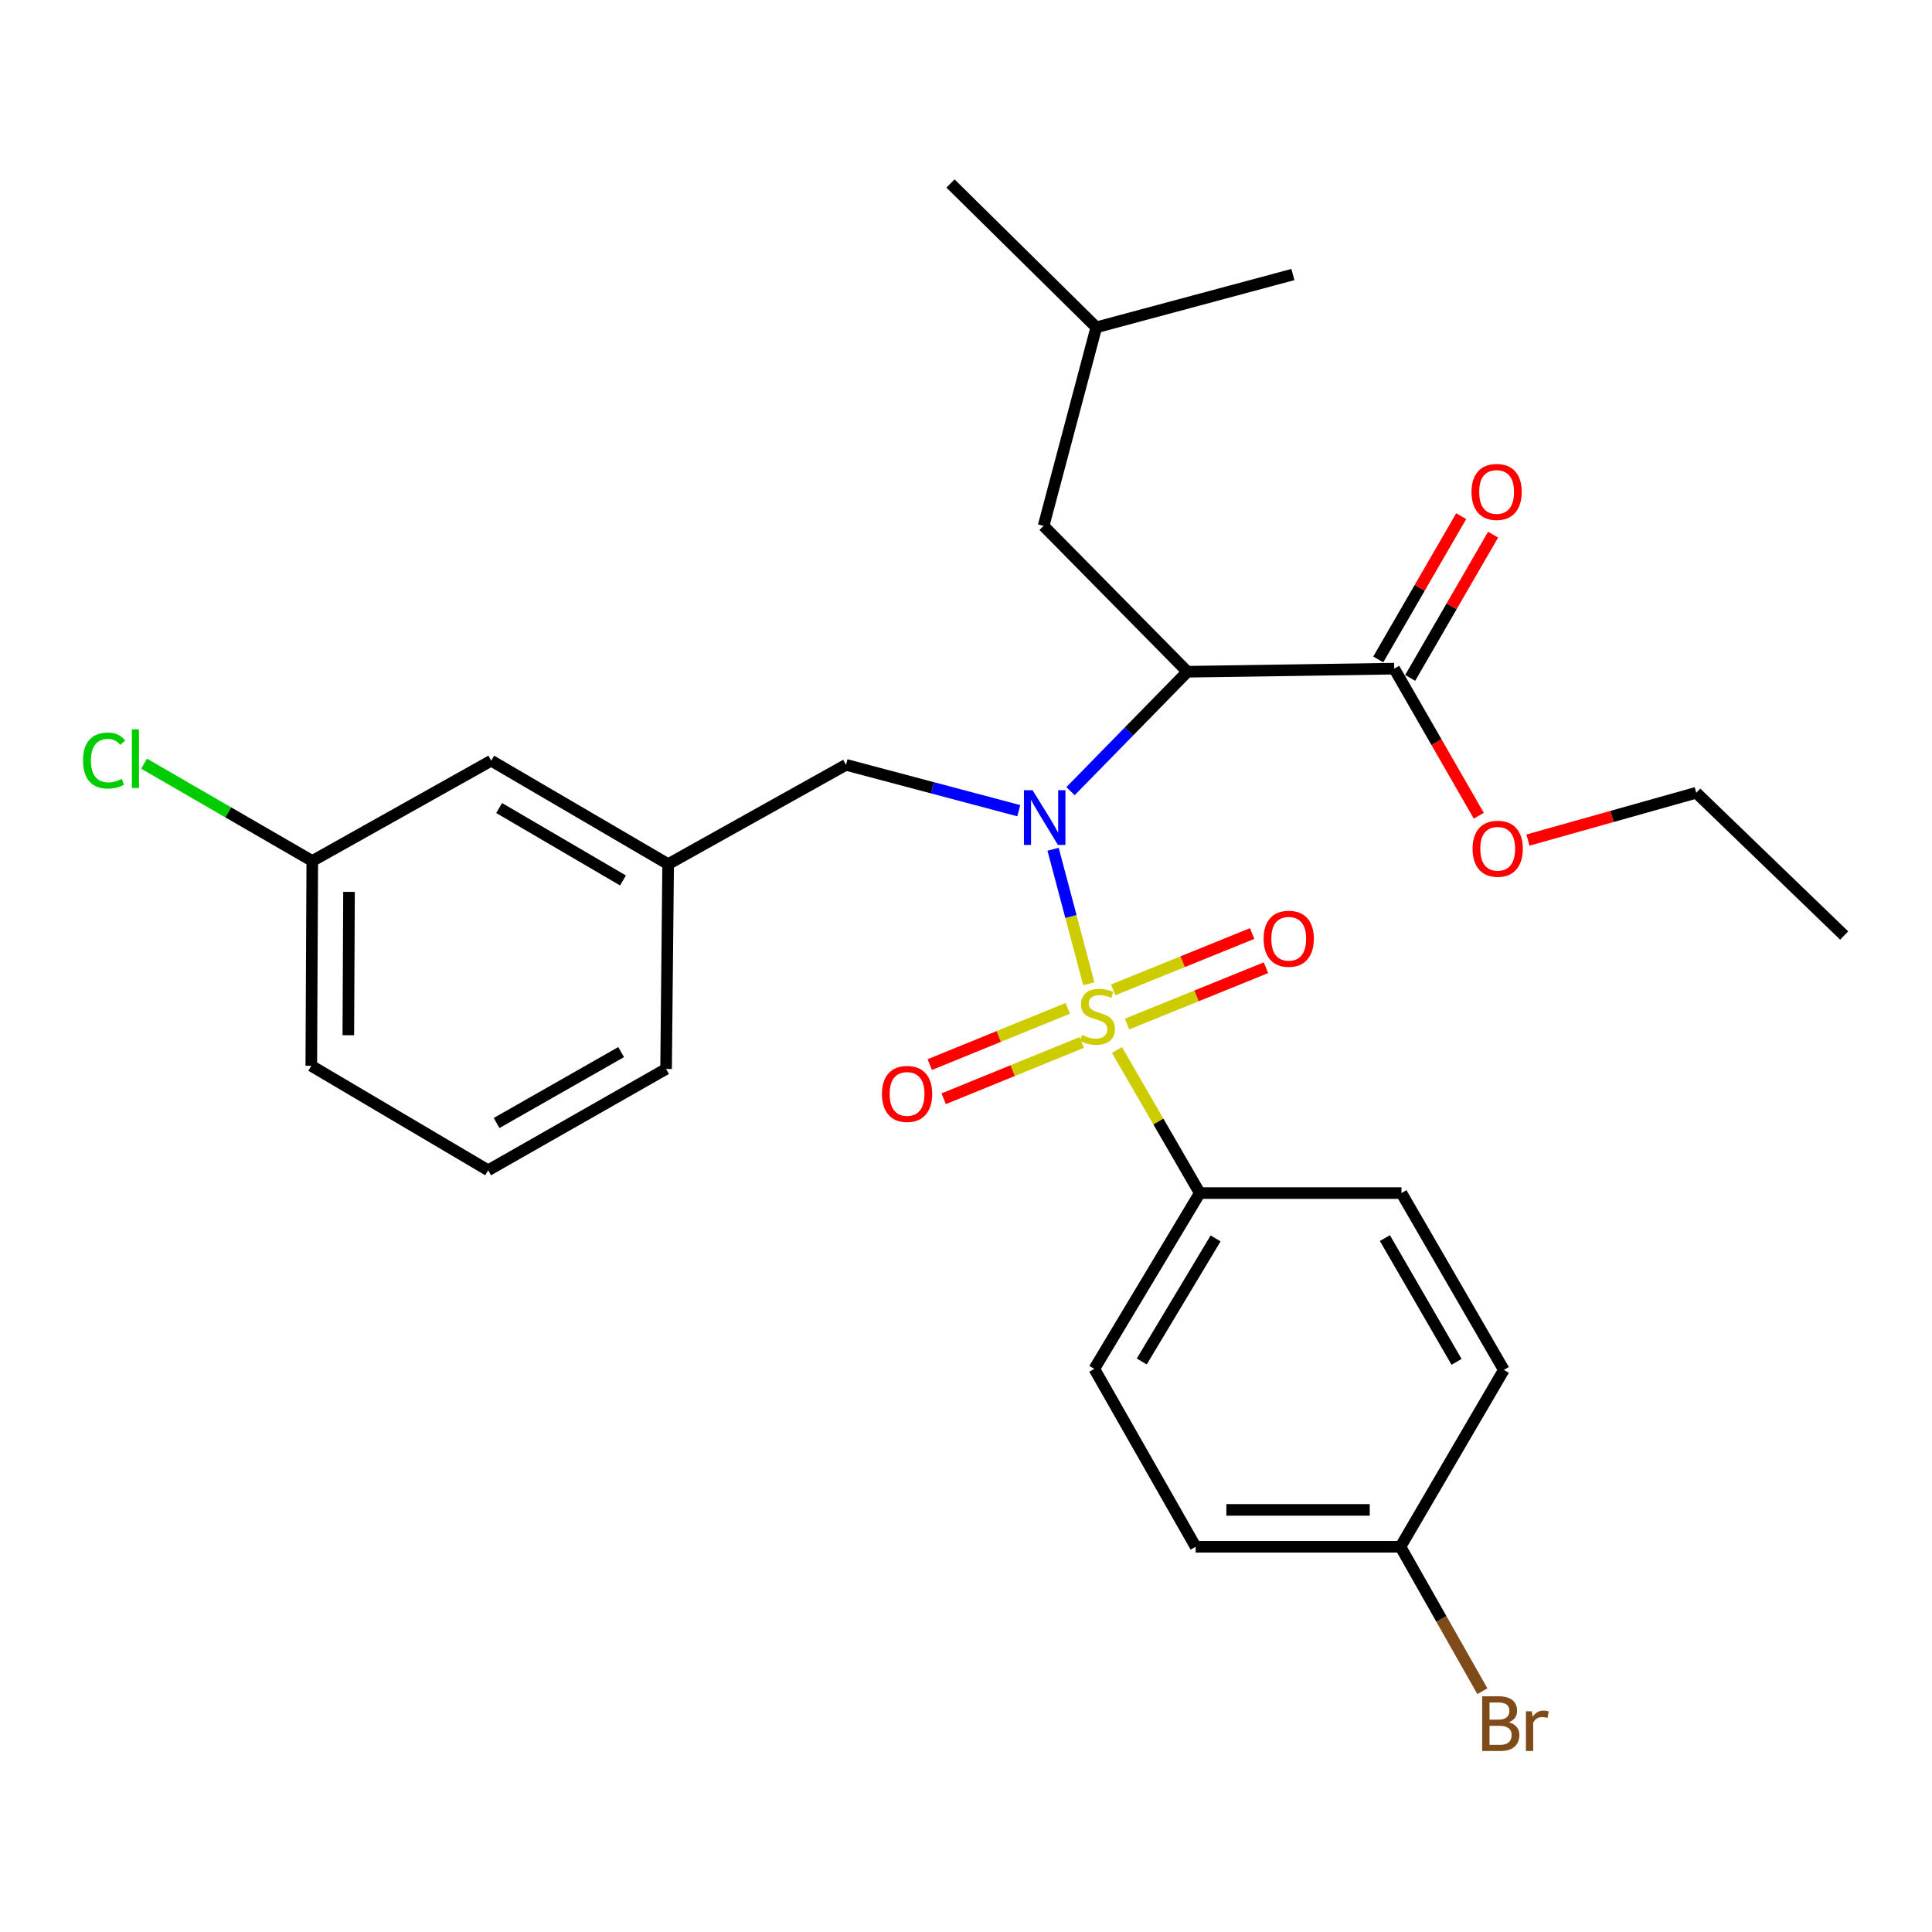 <?xml version='1.0' encoding='iso-8859-1'?>
<svg version='1.1' baseProfile='full'
              xmlns='http://www.w3.org/2000/svg'
                      xmlns:rdkit='http://www.rdkit.org/xml'
                      xmlns:xlink='http://www.w3.org/1999/xlink'
                  xml:space='preserve'
width='1000px' height='1000px' viewBox='0 0 1000 1000'>
<!-- END OF HEADER -->
<rect style='opacity:1.0;fill:#FFFFFF;stroke:none' width='1000' height='1000' x='0' y='0'> </rect>
<path class='bond-0' d='M 563.557,509.191 L 554.315,474.375' style='fill:none;fill-rule:evenodd;stroke:#CCCC00;stroke-width:6px;stroke-linecap:butt;stroke-linejoin:miter;stroke-opacity:1' />
<path class='bond-0' d='M 554.315,474.375 L 545.072,439.56' style='fill:none;fill-rule:evenodd;stroke:#0000FF;stroke-width:6px;stroke-linecap:butt;stroke-linejoin:miter;stroke-opacity:1' />
<path class='bond-3' d='M 578.156,543.495 L 599.583,580.515' style='fill:none;fill-rule:evenodd;stroke:#CCCC00;stroke-width:6px;stroke-linecap:butt;stroke-linejoin:miter;stroke-opacity:1' />
<path class='bond-3' d='M 599.583,580.515 L 621.011,617.534' style='fill:none;fill-rule:evenodd;stroke:#000000;stroke-width:6px;stroke-linecap:butt;stroke-linejoin:miter;stroke-opacity:1' />
<path class='bond-4' d='M 552.669,521.916 L 516.955,536.474' style='fill:none;fill-rule:evenodd;stroke:#CCCC00;stroke-width:6px;stroke-linecap:butt;stroke-linejoin:miter;stroke-opacity:1' />
<path class='bond-4' d='M 516.955,536.474 L 481.24,551.032' style='fill:none;fill-rule:evenodd;stroke:#FF0000;stroke-width:6px;stroke-linecap:butt;stroke-linejoin:miter;stroke-opacity:1' />
<path class='bond-4' d='M 559.875,539.595 L 524.161,554.153' style='fill:none;fill-rule:evenodd;stroke:#CCCC00;stroke-width:6px;stroke-linecap:butt;stroke-linejoin:miter;stroke-opacity:1' />
<path class='bond-4' d='M 524.161,554.153 L 488.447,568.711' style='fill:none;fill-rule:evenodd;stroke:#FF0000;stroke-width:6px;stroke-linecap:butt;stroke-linejoin:miter;stroke-opacity:1' />
<path class='bond-5' d='M 583.35,530.051 L 619.312,515.469' style='fill:none;fill-rule:evenodd;stroke:#CCCC00;stroke-width:6px;stroke-linecap:butt;stroke-linejoin:miter;stroke-opacity:1' />
<path class='bond-5' d='M 619.312,515.469 L 655.275,500.887' style='fill:none;fill-rule:evenodd;stroke:#FF0000;stroke-width:6px;stroke-linecap:butt;stroke-linejoin:miter;stroke-opacity:1' />
<path class='bond-5' d='M 576.176,512.359 L 612.139,497.777' style='fill:none;fill-rule:evenodd;stroke:#CCCC00;stroke-width:6px;stroke-linecap:butt;stroke-linejoin:miter;stroke-opacity:1' />
<path class='bond-5' d='M 612.139,497.777 L 648.101,483.195' style='fill:none;fill-rule:evenodd;stroke:#FF0000;stroke-width:6px;stroke-linecap:butt;stroke-linejoin:miter;stroke-opacity:1' />
<path class='bond-1' d='M 554.102,409.502 L 584.348,378.596' style='fill:none;fill-rule:evenodd;stroke:#0000FF;stroke-width:6px;stroke-linecap:butt;stroke-linejoin:miter;stroke-opacity:1' />
<path class='bond-1' d='M 584.348,378.596 L 614.594,347.69' style='fill:none;fill-rule:evenodd;stroke:#000000;stroke-width:6px;stroke-linecap:butt;stroke-linejoin:miter;stroke-opacity:1' />
<path class='bond-6' d='M 527.322,419.617 L 482.603,407.746' style='fill:none;fill-rule:evenodd;stroke:#0000FF;stroke-width:6px;stroke-linecap:butt;stroke-linejoin:miter;stroke-opacity:1' />
<path class='bond-6' d='M 482.603,407.746 L 437.884,395.874' style='fill:none;fill-rule:evenodd;stroke:#000000;stroke-width:6px;stroke-linecap:butt;stroke-linejoin:miter;stroke-opacity:1' />
<path class='bond-2' d='M 614.594,347.69 L 721.643,346.099' style='fill:none;fill-rule:evenodd;stroke:#000000;stroke-width:6px;stroke-linecap:butt;stroke-linejoin:miter;stroke-opacity:1' />
<path class='bond-7' d='M 614.594,347.69 L 540.16,272.205' style='fill:none;fill-rule:evenodd;stroke:#000000;stroke-width:6px;stroke-linecap:butt;stroke-linejoin:miter;stroke-opacity:1' />
<path class='bond-8' d='M 729.904,350.881 L 751.366,313.807' style='fill:none;fill-rule:evenodd;stroke:#000000;stroke-width:6px;stroke-linecap:butt;stroke-linejoin:miter;stroke-opacity:1' />
<path class='bond-8' d='M 751.366,313.807 L 772.828,276.733' style='fill:none;fill-rule:evenodd;stroke:#FF0000;stroke-width:6px;stroke-linecap:butt;stroke-linejoin:miter;stroke-opacity:1' />
<path class='bond-8' d='M 713.382,341.317 L 734.844,304.243' style='fill:none;fill-rule:evenodd;stroke:#000000;stroke-width:6px;stroke-linecap:butt;stroke-linejoin:miter;stroke-opacity:1' />
<path class='bond-8' d='M 734.844,304.243 L 756.306,267.168' style='fill:none;fill-rule:evenodd;stroke:#FF0000;stroke-width:6px;stroke-linecap:butt;stroke-linejoin:miter;stroke-opacity:1' />
<path class='bond-13' d='M 721.643,346.099 L 743.534,384.163' style='fill:none;fill-rule:evenodd;stroke:#000000;stroke-width:6px;stroke-linecap:butt;stroke-linejoin:miter;stroke-opacity:1' />
<path class='bond-13' d='M 743.534,384.163 L 765.424,422.227' style='fill:none;fill-rule:evenodd;stroke:#FF0000;stroke-width:6px;stroke-linecap:butt;stroke-linejoin:miter;stroke-opacity:1' />
<path class='bond-10' d='M 621.011,617.534 L 566.41,708.514' style='fill:none;fill-rule:evenodd;stroke:#000000;stroke-width:6px;stroke-linecap:butt;stroke-linejoin:miter;stroke-opacity:1' />
<path class='bond-10' d='M 629.191,641.005 L 590.97,704.691' style='fill:none;fill-rule:evenodd;stroke:#000000;stroke-width:6px;stroke-linecap:butt;stroke-linejoin:miter;stroke-opacity:1' />
<path class='bond-11' d='M 621.011,617.534 L 725.387,617.534' style='fill:none;fill-rule:evenodd;stroke:#000000;stroke-width:6px;stroke-linecap:butt;stroke-linejoin:miter;stroke-opacity:1' />
<path class='bond-9' d='M 437.884,395.874 L 345.832,447.283' style='fill:none;fill-rule:evenodd;stroke:#000000;stroke-width:6px;stroke-linecap:butt;stroke-linejoin:miter;stroke-opacity:1' />
<path class='bond-20' d='M 540.16,272.205 L 567.439,169.431' style='fill:none;fill-rule:evenodd;stroke:#000000;stroke-width:6px;stroke-linecap:butt;stroke-linejoin:miter;stroke-opacity:1' />
<path class='bond-12' d='M 345.832,447.283 L 254.258,393.721' style='fill:none;fill-rule:evenodd;stroke:#000000;stroke-width:6px;stroke-linecap:butt;stroke-linejoin:miter;stroke-opacity:1' />
<path class='bond-12' d='M 322.457,455.728 L 258.356,418.235' style='fill:none;fill-rule:evenodd;stroke:#000000;stroke-width:6px;stroke-linecap:butt;stroke-linejoin:miter;stroke-opacity:1' />
<path class='bond-22' d='M 345.832,447.283 L 344.761,553.281' style='fill:none;fill-rule:evenodd;stroke:#000000;stroke-width:6px;stroke-linecap:butt;stroke-linejoin:miter;stroke-opacity:1' />
<path class='bond-17' d='M 566.41,708.514 L 618.869,800.608' style='fill:none;fill-rule:evenodd;stroke:#000000;stroke-width:6px;stroke-linecap:butt;stroke-linejoin:miter;stroke-opacity:1' />
<path class='bond-16' d='M 725.387,617.534 L 778.386,709.066' style='fill:none;fill-rule:evenodd;stroke:#000000;stroke-width:6px;stroke-linecap:butt;stroke-linejoin:miter;stroke-opacity:1' />
<path class='bond-16' d='M 716.816,640.83 L 753.915,704.902' style='fill:none;fill-rule:evenodd;stroke:#000000;stroke-width:6px;stroke-linecap:butt;stroke-linejoin:miter;stroke-opacity:1' />
<path class='bond-15' d='M 254.258,393.721 L 161.634,445.639' style='fill:none;fill-rule:evenodd;stroke:#000000;stroke-width:6px;stroke-linecap:butt;stroke-linejoin:miter;stroke-opacity:1' />
<path class='bond-24' d='M 790.874,434.826 L 834.426,422.578' style='fill:none;fill-rule:evenodd;stroke:#FF0000;stroke-width:6px;stroke-linecap:butt;stroke-linejoin:miter;stroke-opacity:1' />
<path class='bond-24' d='M 834.426,422.578 L 877.979,410.331' style='fill:none;fill-rule:evenodd;stroke:#000000;stroke-width:6px;stroke-linecap:butt;stroke-linejoin:miter;stroke-opacity:1' />
<path class='bond-14' d='M 724.878,800.608 L 778.386,709.066' style='fill:none;fill-rule:evenodd;stroke:#000000;stroke-width:6px;stroke-linecap:butt;stroke-linejoin:miter;stroke-opacity:1' />
<path class='bond-18' d='M 724.878,800.608 L 746.076,837.989' style='fill:none;fill-rule:evenodd;stroke:#000000;stroke-width:6px;stroke-linecap:butt;stroke-linejoin:miter;stroke-opacity:1' />
<path class='bond-18' d='M 746.076,837.989 L 767.274,875.37' style='fill:none;fill-rule:evenodd;stroke:#7F4C19;stroke-width:6px;stroke-linecap:butt;stroke-linejoin:miter;stroke-opacity:1' />
<path class='bond-28' d='M 724.878,800.608 L 618.869,800.608' style='fill:none;fill-rule:evenodd;stroke:#000000;stroke-width:6px;stroke-linecap:butt;stroke-linejoin:miter;stroke-opacity:1' />
<path class='bond-28' d='M 708.977,781.517 L 634.77,781.517' style='fill:none;fill-rule:evenodd;stroke:#000000;stroke-width:6px;stroke-linecap:butt;stroke-linejoin:miter;stroke-opacity:1' />
<path class='bond-19' d='M 161.634,445.639 L 118.105,420.457' style='fill:none;fill-rule:evenodd;stroke:#000000;stroke-width:6px;stroke-linecap:butt;stroke-linejoin:miter;stroke-opacity:1' />
<path class='bond-19' d='M 118.105,420.457 L 74.575,395.276' style='fill:none;fill-rule:evenodd;stroke:#00CC00;stroke-width:6px;stroke-linecap:butt;stroke-linejoin:miter;stroke-opacity:1' />
<path class='bond-29' d='M 161.634,445.639 L 161.125,551.648' style='fill:none;fill-rule:evenodd;stroke:#000000;stroke-width:6px;stroke-linecap:butt;stroke-linejoin:miter;stroke-opacity:1' />
<path class='bond-29' d='M 180.649,461.632 L 180.292,535.838' style='fill:none;fill-rule:evenodd;stroke:#000000;stroke-width:6px;stroke-linecap:butt;stroke-linejoin:miter;stroke-opacity:1' />
<path class='bond-25' d='M 567.439,169.431 L 669.195,142.099' style='fill:none;fill-rule:evenodd;stroke:#000000;stroke-width:6px;stroke-linecap:butt;stroke-linejoin:miter;stroke-opacity:1' />
<path class='bond-26' d='M 567.439,169.431 L 491.976,94.975' style='fill:none;fill-rule:evenodd;stroke:#000000;stroke-width:6px;stroke-linecap:butt;stroke-linejoin:miter;stroke-opacity:1' />
<path class='bond-21' d='M 252.667,605.729 L 344.761,553.281' style='fill:none;fill-rule:evenodd;stroke:#000000;stroke-width:6px;stroke-linecap:butt;stroke-linejoin:miter;stroke-opacity:1' />
<path class='bond-21' d='M 257.033,581.272 L 321.499,544.559' style='fill:none;fill-rule:evenodd;stroke:#000000;stroke-width:6px;stroke-linecap:butt;stroke-linejoin:miter;stroke-opacity:1' />
<path class='bond-23' d='M 252.667,605.729 L 161.125,551.648' style='fill:none;fill-rule:evenodd;stroke:#000000;stroke-width:6px;stroke-linecap:butt;stroke-linejoin:miter;stroke-opacity:1' />
<path class='bond-27' d='M 877.979,410.331 L 954.545,484.224' style='fill:none;fill-rule:evenodd;stroke:#000000;stroke-width:6px;stroke-linecap:butt;stroke-linejoin:miter;stroke-opacity:1' />
<path  class='atom-0' d='M 560.012 535.69
Q 560.332 535.81, 561.652 536.37
Q 562.972 536.93, 564.412 537.29
Q 565.892 537.61, 567.332 537.61
Q 570.012 537.61, 571.572 536.33
Q 573.132 535.01, 573.132 532.73
Q 573.132 531.17, 572.332 530.21
Q 571.572 529.25, 570.372 528.73
Q 569.172 528.21, 567.172 527.61
Q 564.652 526.85, 563.132 526.13
Q 561.652 525.41, 560.572 523.89
Q 559.532 522.37, 559.532 519.81
Q 559.532 516.25, 561.932 514.05
Q 564.372 511.85, 569.172 511.85
Q 572.452 511.85, 576.172 513.41
L 575.252 516.49
Q 571.852 515.09, 569.292 515.09
Q 566.532 515.09, 565.012 516.25
Q 563.492 517.37, 563.532 519.33
Q 563.532 520.85, 564.292 521.77
Q 565.092 522.69, 566.212 523.21
Q 567.372 523.73, 569.292 524.33
Q 571.852 525.13, 573.372 525.93
Q 574.892 526.73, 575.972 528.37
Q 577.092 529.97, 577.092 532.73
Q 577.092 536.65, 574.452 538.77
Q 571.852 540.85, 567.492 540.85
Q 564.972 540.85, 563.052 540.29
Q 561.172 539.77, 558.932 538.85
L 560.012 535.69
' fill='#CCCC00'/>
<path  class='atom-1' d='M 534.462 409.015
L 543.742 424.015
Q 544.662 425.495, 546.142 428.175
Q 547.622 430.855, 547.702 431.015
L 547.702 409.015
L 551.462 409.015
L 551.462 437.335
L 547.582 437.335
L 537.622 420.935
Q 536.462 419.015, 535.222 416.815
Q 534.022 414.615, 533.662 413.935
L 533.662 437.335
L 529.982 437.335
L 529.982 409.015
L 534.462 409.015
' fill='#0000FF'/>
<path  class='atom-5' d='M 456.501 566.206
Q 456.501 559.406, 459.861 555.606
Q 463.221 551.806, 469.501 551.806
Q 475.781 551.806, 479.141 555.606
Q 482.501 559.406, 482.501 566.206
Q 482.501 573.086, 479.101 577.006
Q 475.701 580.886, 469.501 580.886
Q 463.261 580.886, 459.861 577.006
Q 456.501 573.126, 456.501 566.206
M 469.501 577.686
Q 473.821 577.686, 476.141 574.806
Q 478.501 571.886, 478.501 566.206
Q 478.501 560.646, 476.141 557.846
Q 473.821 555.006, 469.501 555.006
Q 465.181 555.006, 462.821 557.806
Q 460.501 560.606, 460.501 566.206
Q 460.501 571.926, 462.821 574.806
Q 465.181 577.686, 469.501 577.686
' fill='#FF0000'/>
<path  class='atom-6' d='M 654.042 485.895
Q 654.042 479.095, 657.402 475.295
Q 660.762 471.495, 667.042 471.495
Q 673.322 471.495, 676.682 475.295
Q 680.042 479.095, 680.042 485.895
Q 680.042 492.775, 676.642 496.695
Q 673.242 500.575, 667.042 500.575
Q 660.802 500.575, 657.402 496.695
Q 654.042 492.815, 654.042 485.895
M 667.042 497.375
Q 671.362 497.375, 673.682 494.495
Q 676.042 491.575, 676.042 485.895
Q 676.042 480.335, 673.682 477.535
Q 671.362 474.695, 667.042 474.695
Q 662.722 474.695, 660.362 477.495
Q 658.042 480.295, 658.042 485.895
Q 658.042 491.615, 660.362 494.495
Q 662.722 497.375, 667.042 497.375
' fill='#FF0000'/>
<path  class='atom-9' d='M 761.642 254.626
Q 761.642 247.826, 765.002 244.026
Q 768.362 240.226, 774.642 240.226
Q 780.922 240.226, 784.282 244.026
Q 787.642 247.826, 787.642 254.626
Q 787.642 261.506, 784.242 265.426
Q 780.842 269.306, 774.642 269.306
Q 768.402 269.306, 765.002 265.426
Q 761.642 261.546, 761.642 254.626
M 774.642 266.106
Q 778.962 266.106, 781.282 263.226
Q 783.642 260.306, 783.642 254.626
Q 783.642 249.066, 781.282 246.266
Q 778.962 243.426, 774.642 243.426
Q 770.322 243.426, 767.962 246.226
Q 765.642 249.026, 765.642 254.626
Q 765.642 260.346, 767.962 263.226
Q 770.322 266.106, 774.642 266.106
' fill='#FF0000'/>
<path  class='atom-14' d='M 762.205 439.312
Q 762.205 432.512, 765.565 428.712
Q 768.925 424.912, 775.205 424.912
Q 781.485 424.912, 784.845 428.712
Q 788.205 432.512, 788.205 439.312
Q 788.205 446.192, 784.805 450.112
Q 781.405 453.992, 775.205 453.992
Q 768.965 453.992, 765.565 450.112
Q 762.205 446.232, 762.205 439.312
M 775.205 450.792
Q 779.525 450.792, 781.845 447.912
Q 784.205 444.992, 784.205 439.312
Q 784.205 433.752, 781.845 430.952
Q 779.525 428.112, 775.205 428.112
Q 770.885 428.112, 768.525 430.912
Q 766.205 433.712, 766.205 439.312
Q 766.205 445.032, 768.525 447.912
Q 770.885 450.792, 775.205 450.792
' fill='#FF0000'/>
<path  class='atom-19' d='M 780.936 891.441
Q 783.656 892.201, 785.016 893.881
Q 786.416 895.521, 786.416 897.961
Q 786.416 901.881, 783.896 904.121
Q 781.416 906.321, 776.696 906.321
L 767.176 906.321
L 767.176 878.001
L 775.536 878.001
Q 780.376 878.001, 782.816 879.961
Q 785.256 881.921, 785.256 885.521
Q 785.256 889.801, 780.936 891.441
M 770.976 881.201
L 770.976 890.081
L 775.536 890.081
Q 778.336 890.081, 779.776 888.961
Q 781.256 887.801, 781.256 885.521
Q 781.256 881.201, 775.536 881.201
L 770.976 881.201
M 776.696 903.121
Q 779.456 903.121, 780.936 901.801
Q 782.416 900.481, 782.416 897.961
Q 782.416 895.641, 780.776 894.481
Q 779.176 893.281, 776.096 893.281
L 770.976 893.281
L 770.976 903.121
L 776.696 903.121
' fill='#7F4C19'/>
<path  class='atom-19' d='M 792.856 885.761
L 793.296 888.601
Q 795.456 885.401, 798.976 885.401
Q 800.096 885.401, 801.616 885.801
L 801.016 889.161
Q 799.296 888.761, 798.336 888.761
Q 796.656 888.761, 795.536 889.441
Q 794.456 890.081, 793.576 891.641
L 793.576 906.321
L 789.816 906.321
L 789.816 885.761
L 792.856 885.761
' fill='#7F4C19'/>
<path  class='atom-20' d='M 42.971 393.662
Q 42.971 386.622, 46.251 382.942
Q 49.571 379.222, 55.851 379.222
Q 61.691 379.222, 64.811 383.342
L 62.171 385.502
Q 59.891 382.502, 55.851 382.502
Q 51.571 382.502, 49.291 385.382
Q 47.051 388.222, 47.051 393.662
Q 47.051 399.262, 49.371 402.142
Q 51.731 405.022, 56.291 405.022
Q 59.411 405.022, 63.051 403.142
L 64.171 406.142
Q 62.691 407.102, 60.451 407.662
Q 58.211 408.222, 55.731 408.222
Q 49.571 408.222, 46.251 404.462
Q 42.971 400.702, 42.971 393.662
' fill='#00CC00'/>
<path  class='atom-20' d='M 68.251 377.502
L 71.931 377.502
L 71.931 407.862
L 68.251 407.862
L 68.251 377.502
' fill='#00CC00'/>
</svg>
